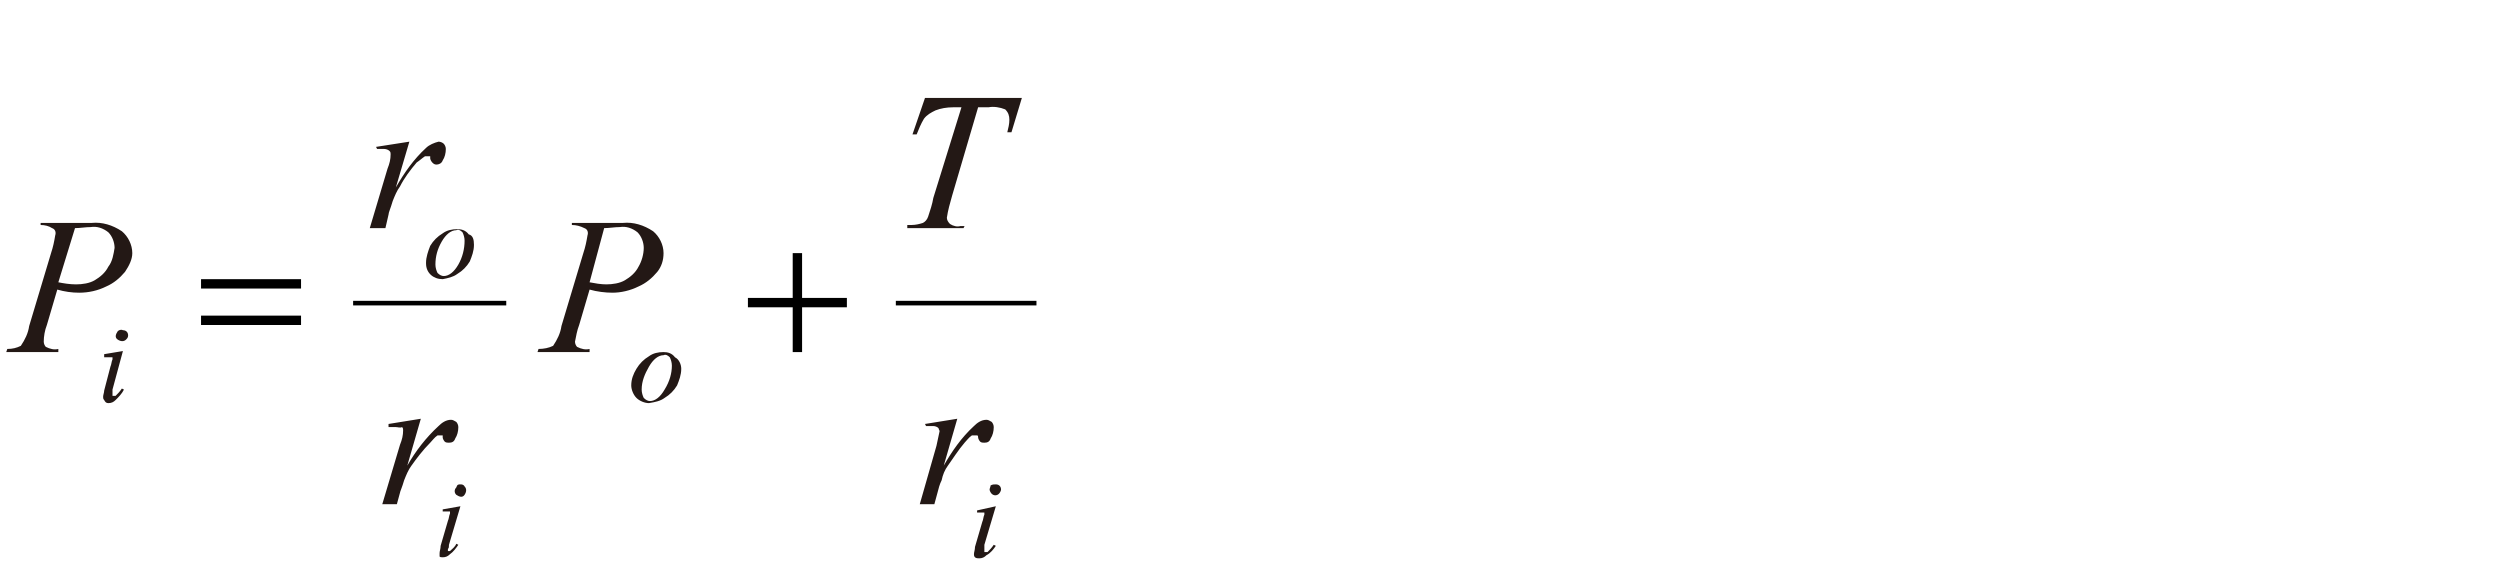 <svg id="レイヤー_1" xmlns="http://www.w3.org/2000/svg" viewBox="0 0 240 54"><style>.st0{fill:none;stroke:#000;stroke-width:.44;stroke-miterlimit:10}.st1{fill:#231815}</style><title>img_03</title><g id="レイヤー_2"><g id="レイヤー_1-2"><path class="st0" d="M33.9 29.1h14.7m37.4 0h13.5"/><path class="st1" d="M3.9 21.4h4.9c1-.1 2 .2 2.9.8.6.5 1 1.3 1 2.1 0 .6-.3 1.2-.7 1.8-.5.6-1.1 1.1-1.8 1.4-.8.4-1.7.6-2.6.6-.7 0-1.4-.1-2.1-.3l-1 3.4c-.2.5-.3 1.1-.3 1.6 0 .2.1.4.2.5.4.2.8.3 1.2.2v.3h-5l.1-.3c.5 0 .9-.1 1.3-.3.4-.6.7-1.2.8-1.9l2.1-7c.2-.6.3-1.1.4-1.7.1-.3 0-.6-.3-.7-.3-.2-.7-.3-1.1-.3v-.2zm1.7 5.7c.5.1 1.1.2 1.7.2.6 0 1.3-.1 1.8-.4.5-.3 1-.7 1.3-1.3.4-.5.5-1.2.6-1.8 0-.5-.2-1.1-.6-1.5-.5-.4-1.1-.6-1.7-.5-.5 0-1 .1-1.5.1l-1.6 5.2zm30.5-13l3.2-.5L38 18c.8-1.4 1.7-2.7 2.9-3.8.3-.3.8-.5 1.2-.6.2 0 .4.1.5.2.1.1.2.3.2.5 0 .4-.1.8-.3 1.1-.1.3-.4.4-.6.4-.2 0-.3-.1-.4-.2-.1-.1-.2-.3-.2-.4V15h-.5c-.3.2-.5.4-.8.6-.6.7-1.2 1.5-1.6 2.3-.3.4-.5.9-.7 1.4-.2.7-.4 1.1-.4 1.3l-.3 1.3h-1.5l1.7-5.7c.2-.5.3-.9.3-1.4 0-.1 0-.2-.1-.3-.1-.1-.3-.2-.5-.2h-.7l-.1-.2zm1.2 26.6l3.1-.5-1.3 4.5c.8-1.4 1.8-2.7 3-3.8.3-.3.7-.6 1.2-.6.2 0 .3.1.5.2.1.1.2.3.2.5 0 .4-.1.8-.3 1.1-.1.3-.3.4-.6.4-.1 0-.3 0-.4-.1-.1-.1-.2-.3-.2-.4v-.2H42c-.3.2-.5.5-.7.7-.7.7-1.3 1.5-1.8 2.2-.3.4-.5.9-.7 1.4-.2.7-.4 1.1-.4 1.2l-.3 1.1h-1.4l1.7-5.7c.2-.5.3-.9.3-1.4 0-.1 0-.2-.1-.3-.2.1-.4 0-.6 0h-.7v-.3zm17.6-19.3h4.9c1-.1 2 .2 2.9.8.6.5 1 1.3 1 2.1 0 .7-.2 1.3-.6 1.8-.5.6-1.1 1.1-1.8 1.4-.8.4-1.7.6-2.5.6-.7 0-1.5-.1-2.2-.3l-1 3.4c-.2.5-.3 1.1-.4 1.6 0 .2.1.4.2.5.4.2.8.3 1.2.2v.3h-5l.1-.3c.5 0 1-.1 1.4-.3.4-.6.7-1.2.8-1.9l2.1-7c.2-.6.3-1.1.4-1.7.1-.3 0-.6-.3-.7-.4-.2-.8-.3-1.2-.3v-.2zm1.7 5.7c.5.1 1.1.2 1.6.2.6 0 1.3-.1 1.8-.4.5-.3 1-.7 1.3-1.3.3-.5.5-1.2.5-1.8 0-.5-.2-1.1-.6-1.5-.5-.4-1.1-.6-1.7-.5-.5 0-1 .1-1.5.1l-1.4 5.2zM88.8 9.4h9.3l-1 3.3h-.4c.1-.4.2-.8.2-1.2 0-.4-.1-.7-.4-1-.5-.2-1.1-.3-1.6-.2h-1l-2.5 8.5c-.2.7-.4 1.4-.5 2.1 0 .2.1.4.3.6.3.2.7.3 1 .2h.4l-.1.2h-5.4v-.3h.4c.4 0 .8-.1 1.1-.2.2-.1.4-.3.5-.6.2-.6.4-1.2.5-1.8l2.7-8.7h-.8c-.6 0-1.2.1-1.7.3-.4.2-.8.4-1.1.8-.3.5-.5 1-.7 1.5h-.4l1.2-3.5zm0 31.3l3.1-.5-1.3 4.5c.8-1.4 1.7-2.7 2.9-3.8.3-.3.7-.6 1.2-.6.2 0 .3.1.5.2.1.1.2.3.2.5 0 .4-.1.8-.3 1.1-.1.3-.3.4-.6.4-.1 0-.3 0-.4-.1-.1-.1-.2-.3-.2-.4 0-.1 0-.2-.1-.2h-.5c-.3.2-.5.5-.7.7-.6.7-1.1 1.5-1.6 2.2-.3.4-.5.9-.6 1.4-.2.4-.3.8-.4 1.2l-.3 1.1h-1.4l1.6-5.6c.1-.5.2-.9.3-1.4 0-.1-.1-.2-.1-.3-.1-.1-.3-.2-.5-.2h-.7l-.1-.2zm-77-7l-1 3.7v.6h.3c.2-.2.4-.4.6-.7l.2.1c-.2.4-.5.7-.8 1-.2.2-.4.3-.7.3-.2 0-.3-.1-.4-.3-.1-.1-.1-.2-.1-.3 0-.2.1-.4.1-.6l.6-2.3c.1-.2.1-.5.2-.7v-.2H10V34l1.8-.3zm0-2c.3 0 .5.2.5.5 0 .2-.1.3-.2.4-.2.2-.5.2-.8 0s-.2-.5 0-.8c.1-.1.3-.2.5-.1zm33.7-8.2c0 .6-.2 1.1-.4 1.6-.3.5-.7.9-1.2 1.2-.4.3-.9.4-1.4.5-.9 0-1.6-.6-1.6-1.5v-.1c0-.5.2-1.1.4-1.6.3-.5.7-.9 1.2-1.2.4-.3.9-.4 1.4-.4.4 0 .8.1 1.1.5.4.1.5.5.5 1zm-.9-.4c0-.3-.1-.6-.2-.8-.2-.2-.4-.3-.6-.2-.5 0-1 .4-1.4 1.1-.4.7-.6 1.4-.6 2.2 0 .3.1.6.2.8.2.2.4.3.6.3.5 0 1-.4 1.4-1.1.4-.7.6-1.5.6-2.3zm-.4 25.5l-1.1 3.7c0 .2 0 .3-.1.4v.2h.2c.2-.2.5-.4.6-.7l.2.1c-.2.3-.5.7-.8.9-.2.2-.4.3-.7.3-.1 0-.3 0-.3-.1v-.3c0-.2.1-.4.1-.7L43 50c.1-.2.1-.5.2-.7v-.2h-.7v-.2l1.7-.3zm0-2.1c.1 0 .3 0 .4.2.2.2.2.5 0 .8s-.5.2-.8 0c-.2-.2-.2-.5 0-.7.1-.3.2-.3.4-.3zm21.2-11.1c0 .6-.2 1.1-.4 1.6-.3.5-.7.9-1.2 1.2-.4.3-.9.4-1.5.5-.4 0-.9-.2-1.2-.5-.3-.3-.5-.8-.5-1.2 0-.6.2-1.1.5-1.6s.7-.9 1.2-1.2c.4-.3.9-.4 1.4-.4.4 0 .8.1 1.1.5.4.2.6.7.6 1.1zm-.9-.3c0-.3-.1-.6-.2-.8-.2-.2-.4-.3-.6-.2-.5 0-1 .4-1.4 1.1-.4.7-.7 1.4-.7 2.2 0 .3.1.6.2.8.2.2.4.3.6.3.5 0 1-.4 1.4-1.1.5-.8.7-1.6.7-2.3zm31.1 13.5l-1.1 3.7v.7h.3c.2-.2.4-.4.6-.7l.2.1c-.2.3-.5.7-.9.9-.2.2-.4.3-.7.3-.1 0-.3 0-.4-.1-.1-.1-.1-.2-.1-.3 0-.2.1-.4.1-.7l.7-2.4c.1-.2.1-.5.2-.7v-.2h-.7V49l1.8-.4zm0-2.1c.3 0 .5.2.5.5 0 .1-.1.3-.2.4-.2.2-.5.2-.7 0-.1-.1-.2-.3-.2-.4 0-.1.1-.3.1-.4.2-.1.3-.1.5-.1z"/><path d="M19.3 27.7h9.6v-.9h-9.6v.9zm0 3.5h9.6v-.9h-9.6v.9zm56.8-2.6h-4.3v.9h4.3v4.3h.9v-4.3h4.3v-.9H77v-4.3h-.9v4.3z"/></g></g></svg>